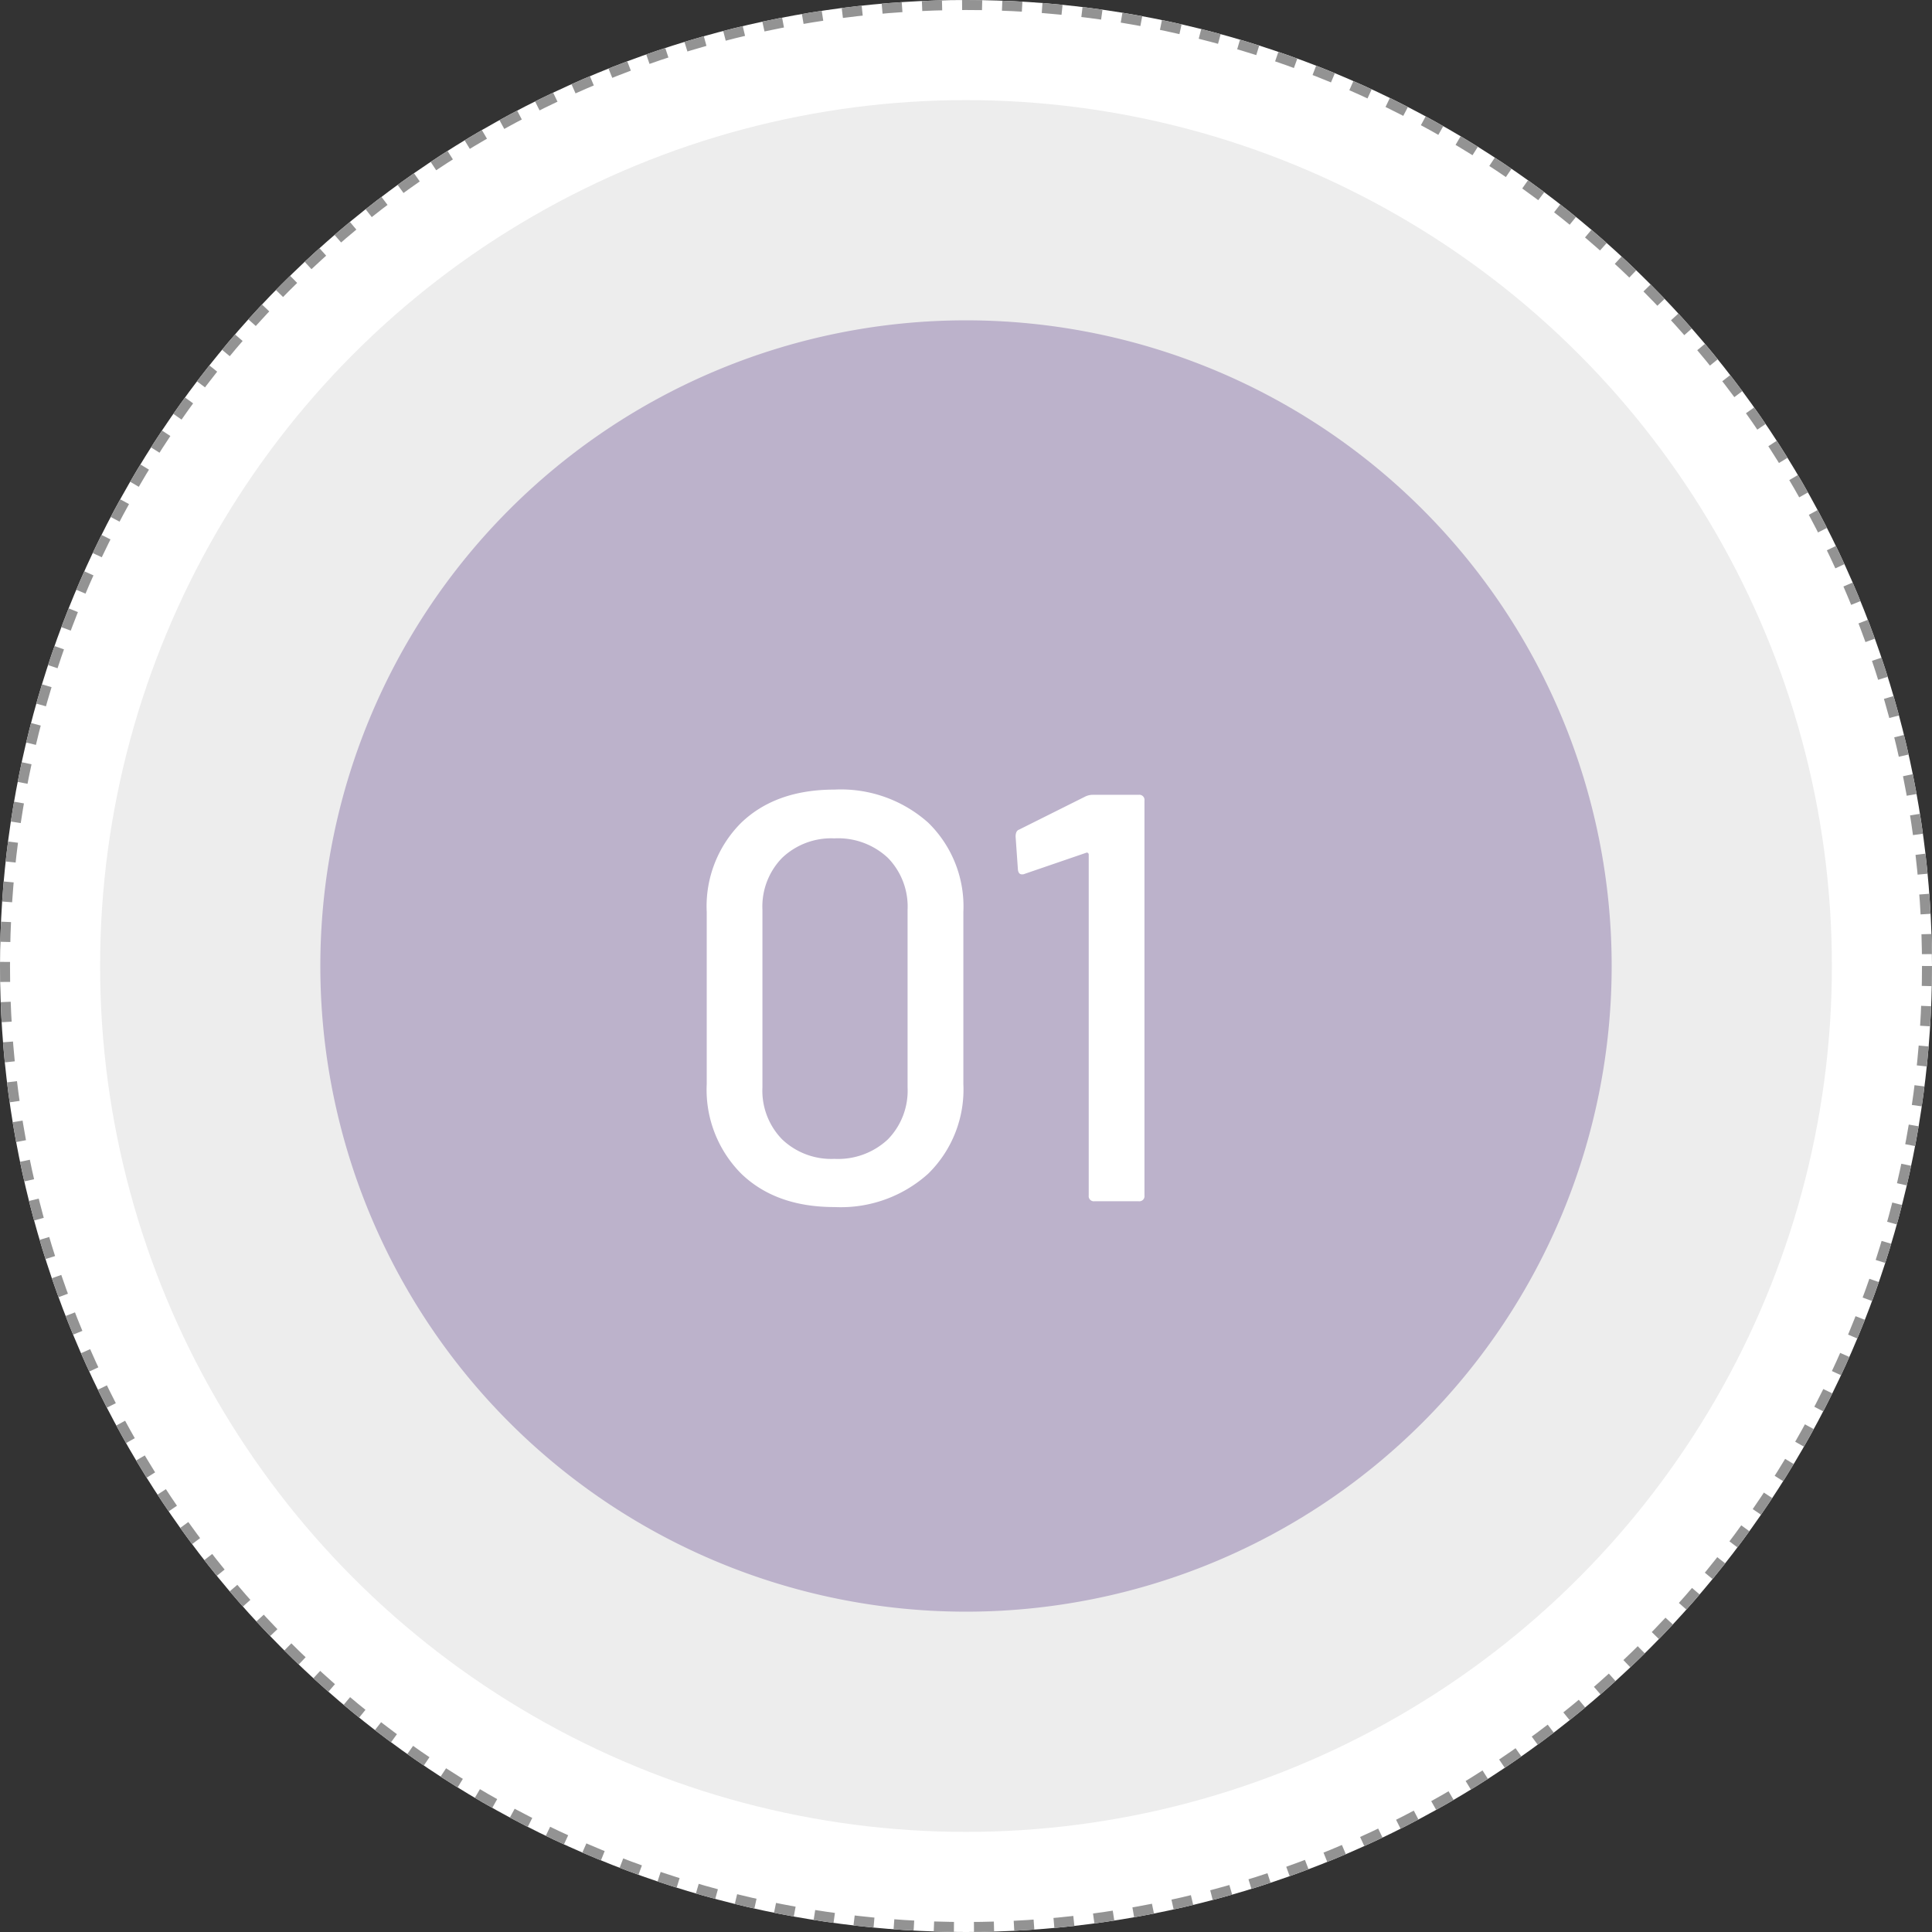 <svg xmlns="http://www.w3.org/2000/svg" width="193" height="193" viewBox="0 0 193 193">
  <rect x="0" y="0" width="193" height="193" fill="#333333" stroke="none"/>
  <g id="num01" transform="translate(-173 -1090)">
    <g id="楕円形_36" data-name="楕円形 36" transform="translate(173 1090)" fill="#fff" stroke="#939393" stroke-width="1" stroke-dasharray="2 2">
      <circle cx="96.5" cy="96.5" r="96.5" stroke="none"/>
      <circle cx="96.5" cy="96.5" r="96" fill="none"/>
    </g>
    <circle id="楕円形_35" data-name="楕円形 35" cx="86.5" cy="86.5" r="86.5" transform="translate(183 1100)" fill="#ededed"/>
    <g id="グループ_485" data-name="グループ 485" transform="translate(-80 -9)">
      <path id="パス_500" data-name="パス 500" d="M64.5,0A64.5,64.5,0,1,1,0,64.5,64.5,64.5,0,0,1,64.5,0Z" transform="translate(285 1131)" fill="#bcb2cb"/>
      <path id="パス_184964" data-name="パス 184964" d="M16.356.58Q10.5.58,7.047-2.755A11.884,11.884,0,0,1,3.6-11.716V-28.884a11.788,11.788,0,0,1,3.451-8.932q3.451-3.306,9.309-3.306a13.1,13.1,0,0,1,9.367,3.306,11.685,11.685,0,0,1,3.509,8.932v17.168a11.779,11.779,0,0,1-3.509,8.961A13.035,13.035,0,0,1,16.356.58Zm0-4.814a7.271,7.271,0,0,0,5.336-1.943,6.958,6.958,0,0,0,1.972-5.191V-29.116a6.958,6.958,0,0,0-1.972-5.191,7.271,7.271,0,0,0-5.336-1.943,7.115,7.115,0,0,0-5.22,1.943,6.958,6.958,0,0,0-1.972,5.191v17.748a6.958,6.958,0,0,0,1.972,5.191A7.115,7.115,0,0,0,16.356-4.234ZM41.412-40.426a1.662,1.662,0,0,1,.754-.174h4.582a.513.513,0,0,1,.58.58V-.58a.513.513,0,0,1-.58.58H42.34a.513.513,0,0,1-.58-.58V-34.626a.2.2,0,0,0-.087-.174.191.191,0,0,0-.2,0l-6.09,2.088a.646.646,0,0,1-.29.058q-.348,0-.406-.464l-.232-3.306q0-.58.348-.7Z" transform="translate(320 1219)" fill="#fff"/>
    </g>
  </g>
</svg>
